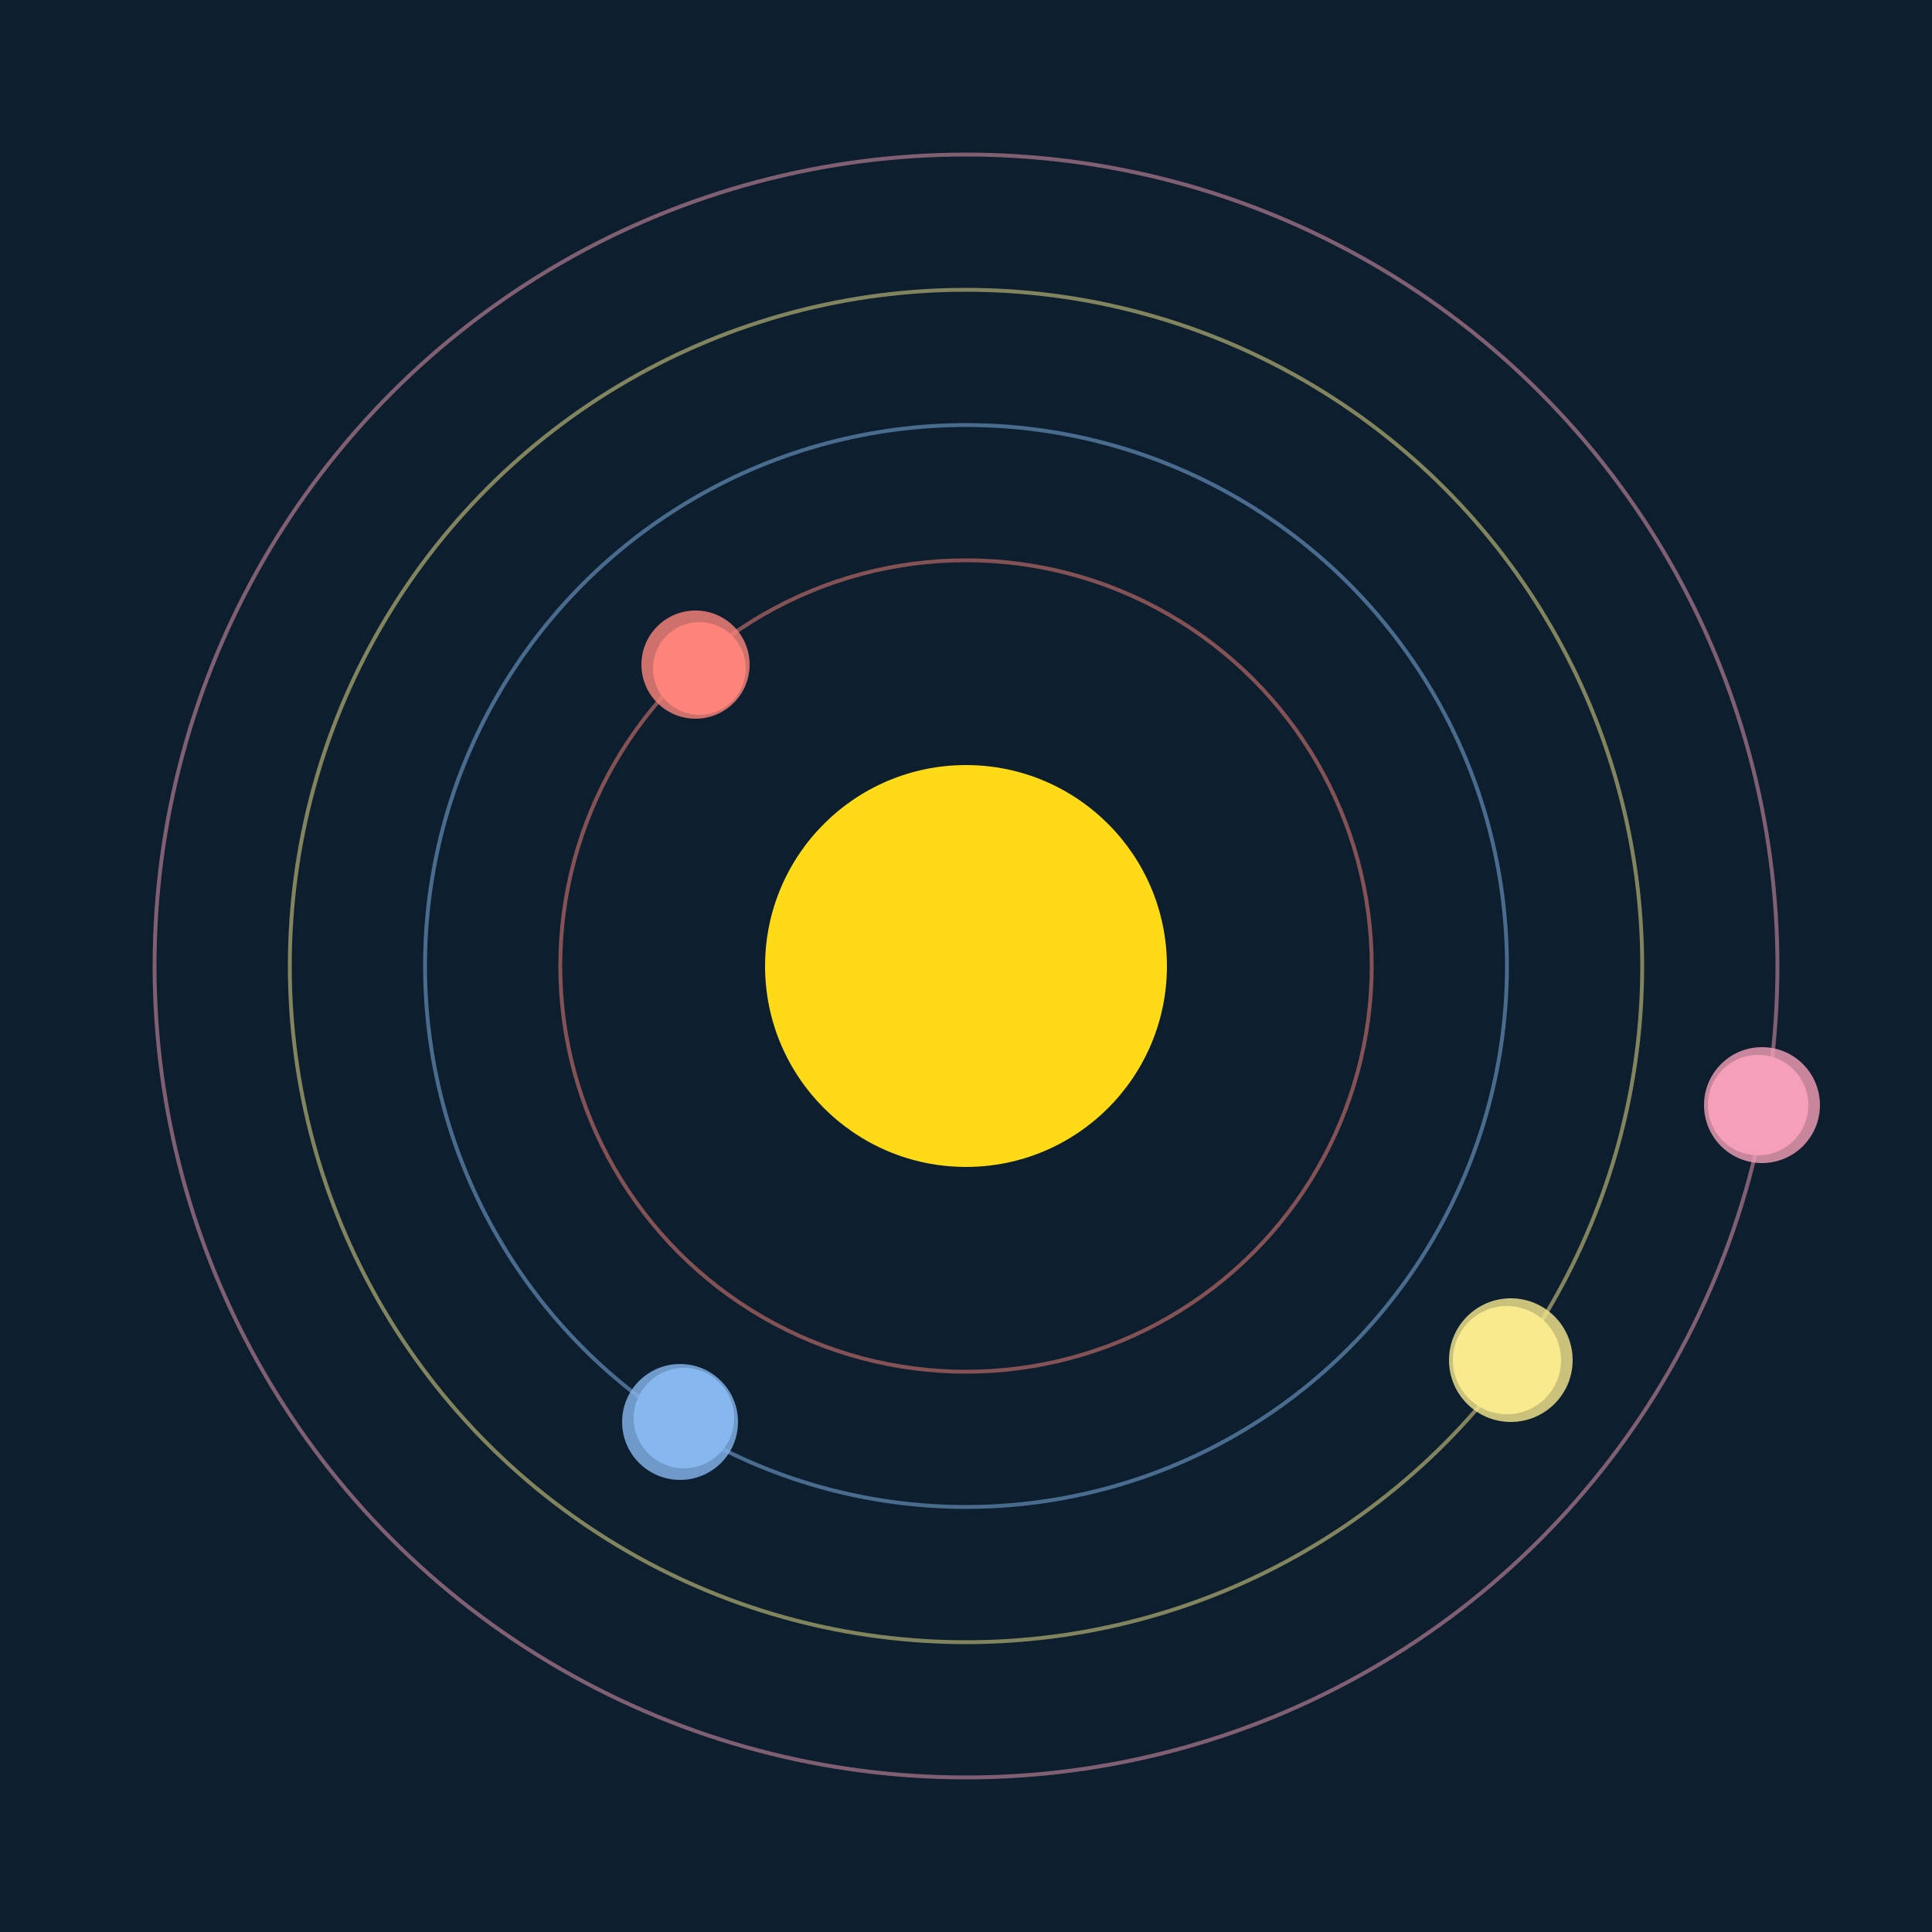 <svg width="500" height="500" viewBox="0 0 500 500" xmlns="http://www.w3.org/2000/svg"><rect width="500" height="500" fill="#0D1F2F"></rect><circle cx="250" cy="250" r="52" fill="#FFDA17"/><circle cx="250" cy="250" r="105" fill="none" stroke="rgba(253,132,123,0.5)"/><g><circle cx="181" cy="173" r="12" fill="rgb(253,132,123)"/><circle cx="180" cy="172" r="14" fill-opacity="0.8" fill="rgb(253,132,123)"/><animateTransform attributeName="transform" type="rotate" from="0 250 250" to="360 250 250" dur="8s" repeatCount="indefinite"></animateTransform></g><circle cx="250" cy="250" r="140" fill="none" stroke="rgba(134,184,238,0.5)"/><g><circle cx="177" cy="367" r="13" fill="rgb(134,184,238)"/><circle cx="176" cy="368" r="15" fill-opacity="0.8" fill="rgb(134,184,238)"/><animateTransform attributeName="transform" type="rotate" from="0 250 250" to="360 250 250" dur="8s" repeatCount="indefinite"></animateTransform></g><circle cx="250" cy="250" r="175" fill="none" stroke="rgba(248,234,142,0.5)"/><g><circle cx="390" cy="352" r="14" fill="rgb(248,234,142)"/><circle cx="391" cy="352" r="16" fill-opacity="0.8" fill="rgb(248,234,142)"/><animateTransform attributeName="transform" type="rotate" from="0 250 250" to="360 250 250" dur="12s" repeatCount="indefinite"></animateTransform></g><circle cx="250" cy="250" r="210" fill="none" stroke="rgba(245,160,184,0.5)"/><g><circle cx="455" cy="286" r="13" fill="rgb(245,160,184)"/><circle cx="456" cy="286" r="15" fill-opacity="0.8" fill="rgb(245,160,184)"/><animateTransform attributeName="transform" type="rotate" from="0 250 250" to="360 250 250" dur="7s" repeatCount="indefinite"></animateTransform></g></svg>